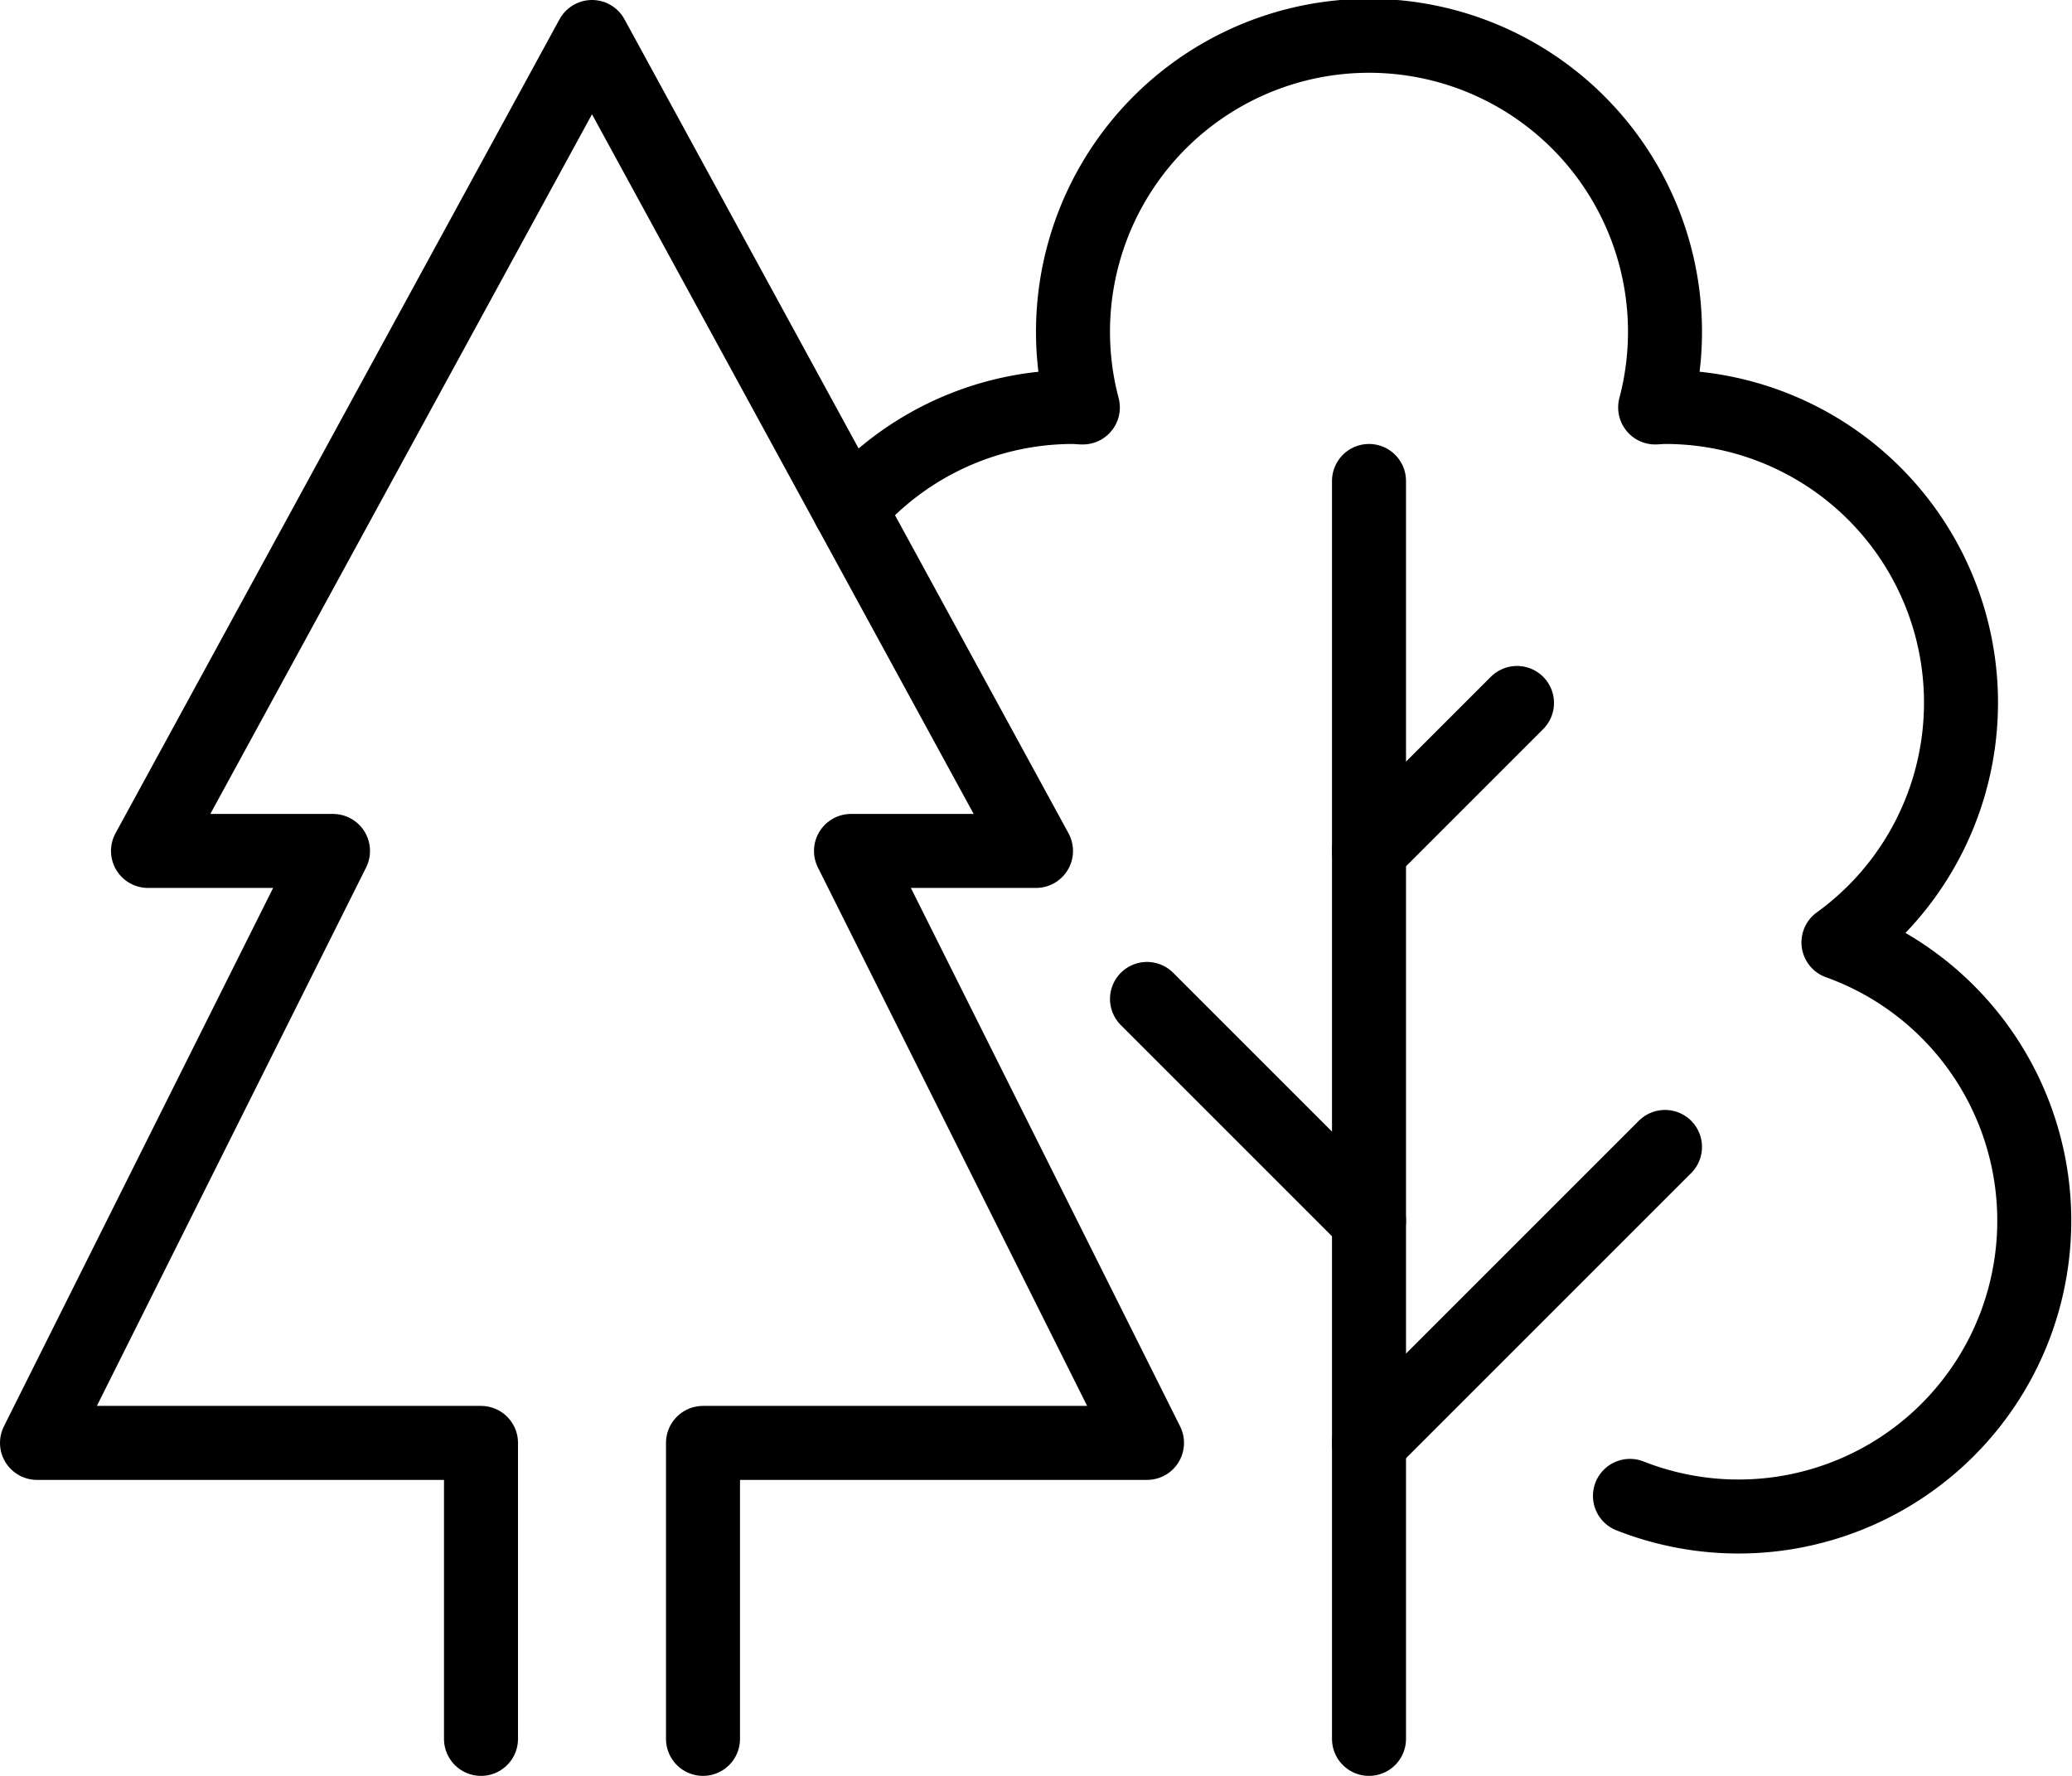<svg xmlns="http://www.w3.org/2000/svg" width="56" height="48"><g id="Groupe_6" data-name="Groupe 6" transform="translate(-375.937 -22.934)" fill="none" stroke="#000" stroke-linecap="round" stroke-linejoin="round" stroke-width="2"><path id="Ligne_17" data-name="Ligne 17" transform="translate(406.937 49.934)" d="M0 0l6 6"/><path id="Ligne_18" data-name="Ligne 18" transform="translate(412.937 53.934)" d="M8 0L0 8"/><path id="Ligne_19" data-name="Ligne 19" transform="translate(412.937 41.934)" d="M4 0L0 4"/><path id="Ligne_20" data-name="Ligne 20" transform="translate(412.937 35.934)" d="M0 0v34"/><path id="Tracé_11" data-name="Tracé 11" d="M394.937 69.934v-8h12l-8-16h5l-12-22-12 22h5l-8 16h12v8"/><path id="Tracé_12" data-name="Tracé 12" d="M419.99 63.366a7.994 7.994 0 105.635-14.96 7.993 7.993 0 00-4.688-14.472c-.09 0-.177.01-.266.013a8 8 0 10-15.468 0c-.089 0-.176-.013-.266-.013A7.972 7.972 0 00398.9 36.7"/></g></svg>